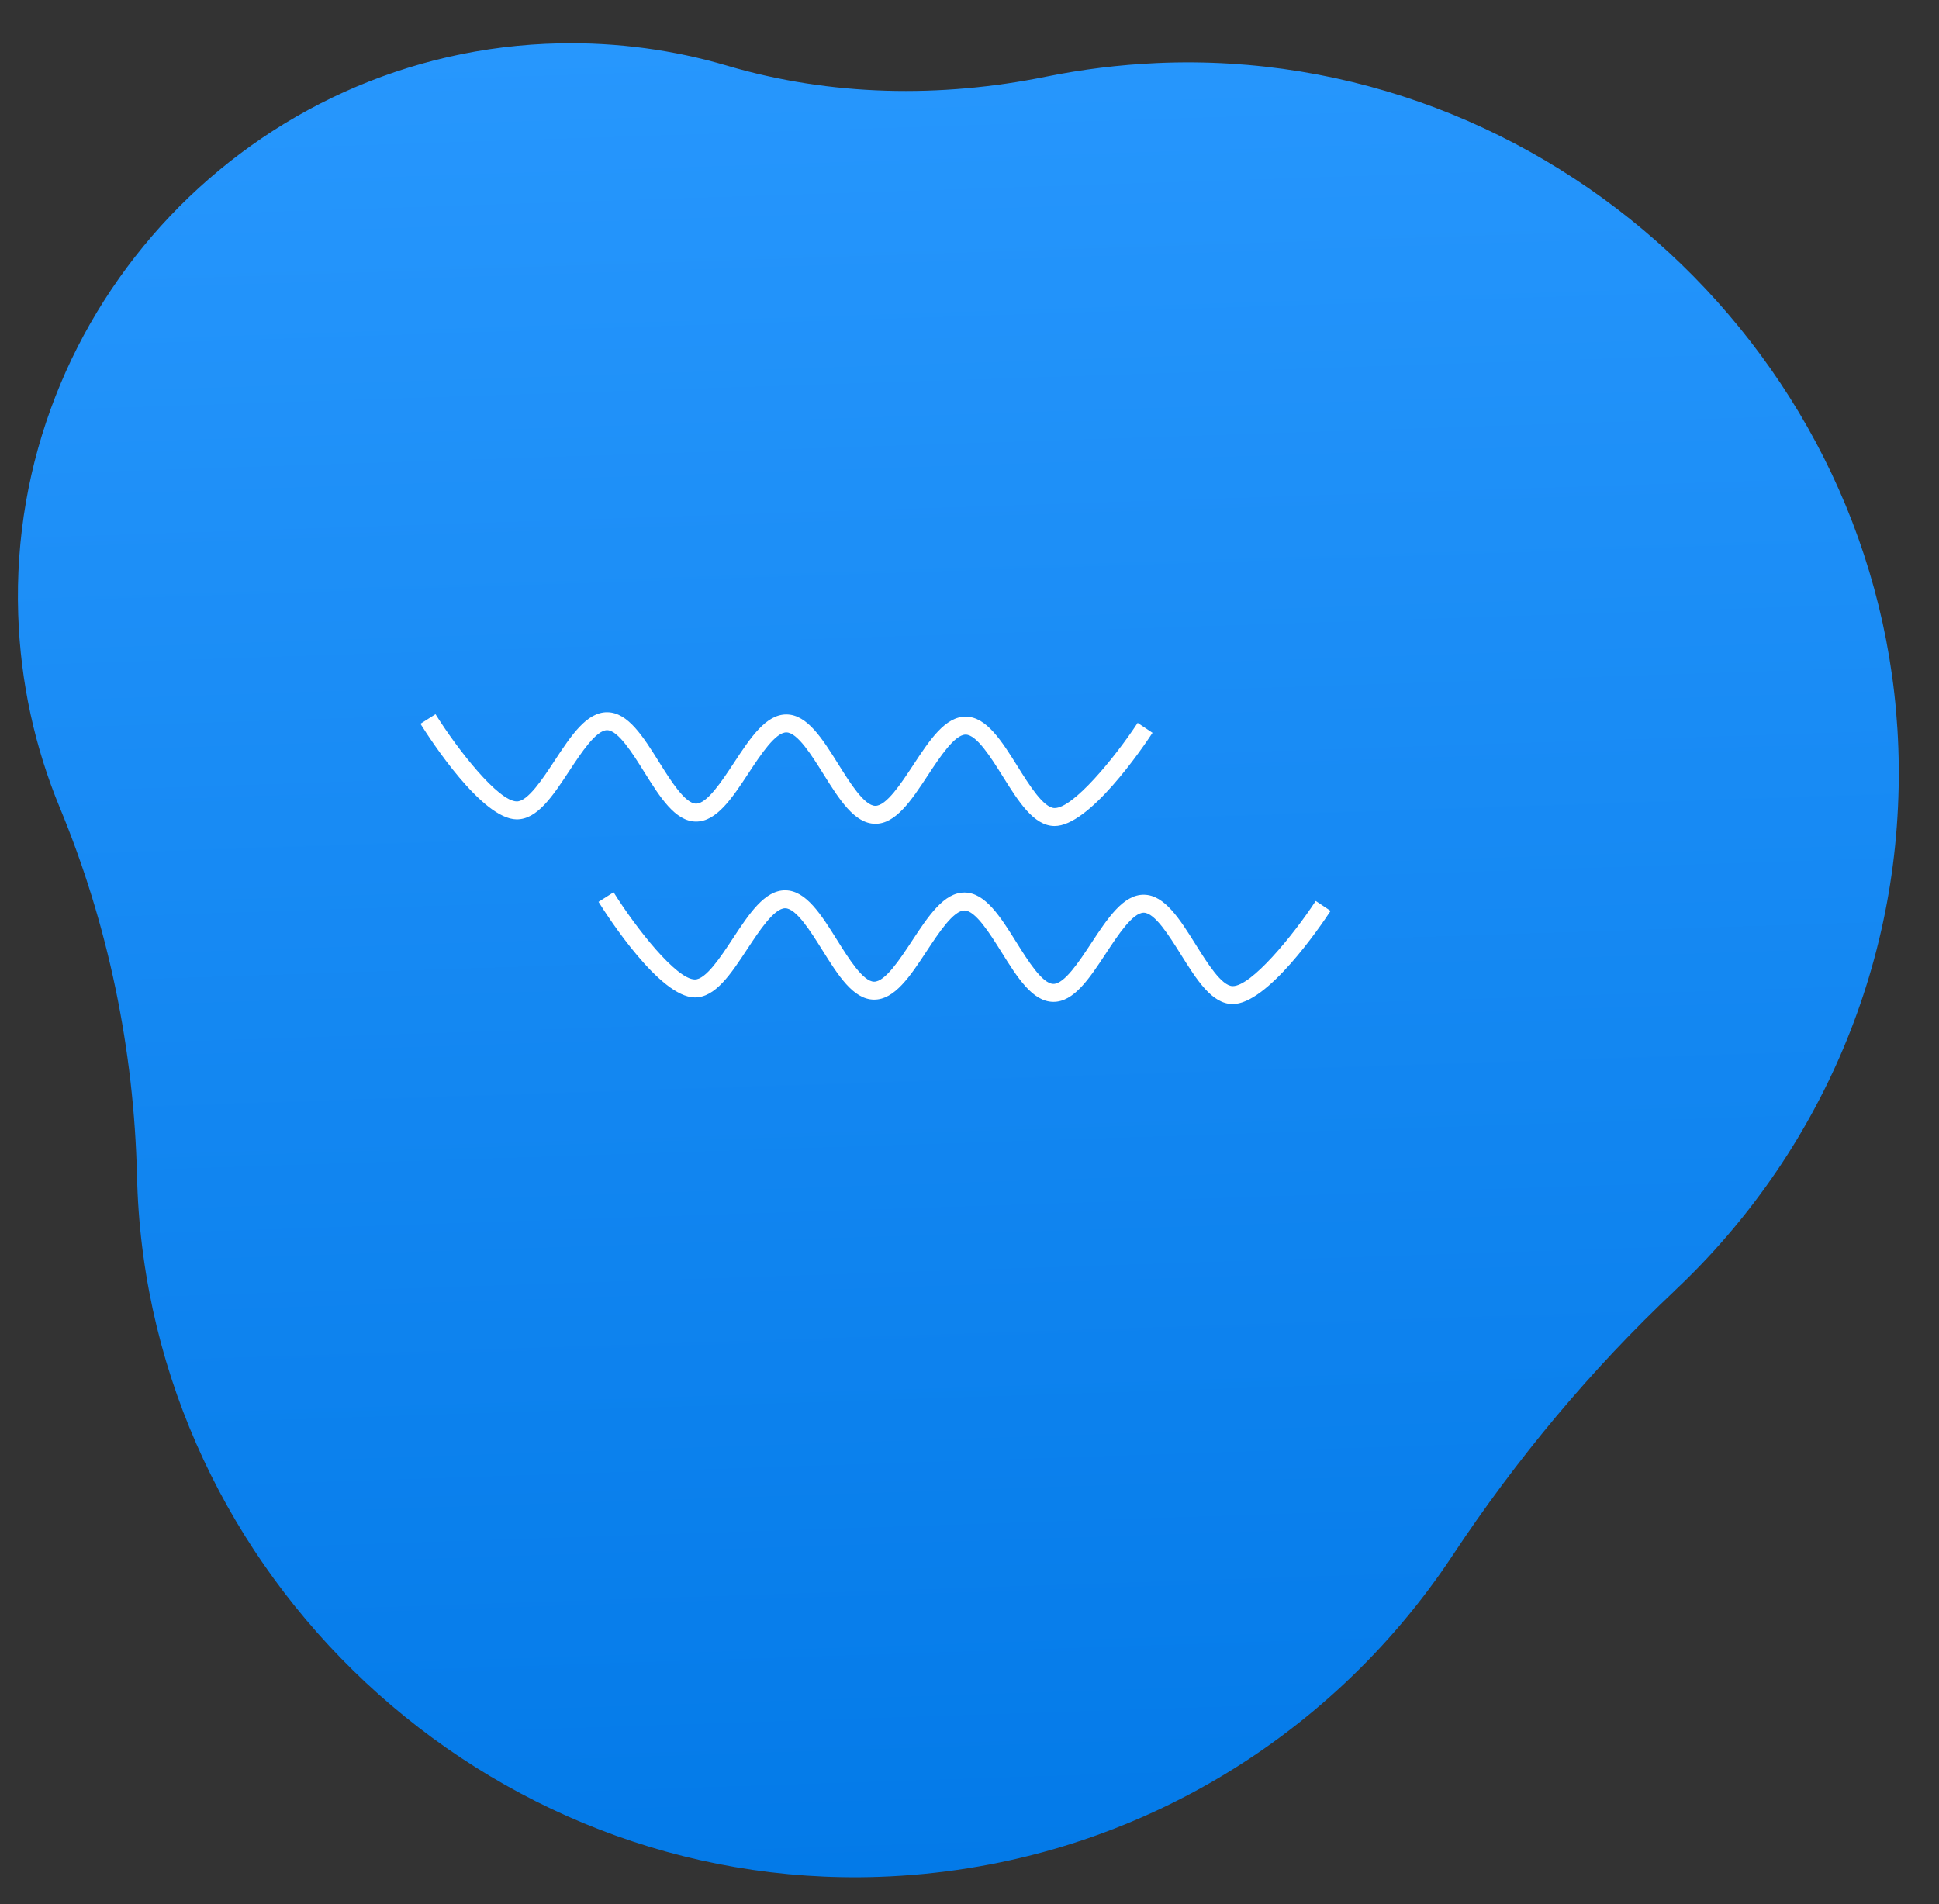 <svg width="392" height="385" viewBox="0 0 392 385" fill="none" xmlns="http://www.w3.org/2000/svg">
<rect x="0" y="0" width="392" height="385" fill="#333333" stroke="none"/>
<path d="M338.668 260.847C367.72 233.486 385.293 194.231 383.781 151.186C381.009 72.236 312.845 9.276 233.946 12.743C226.287 13.081 218.796 14.016 211.503 15.492C190.107 19.841 167.944 19.461 147.006 13.276C136.284 10.117 124.911 8.528 113.16 8.759C51.122 10.005 1.636 62.16 3.68 124.209C4.136 138.045 7.087 151.213 12.09 163.288C21.883 186.93 27.102 212.193 27.694 237.772C27.71 238.264 27.726 238.749 27.742 239.241C30.36 318.696 98.339 382.226 177.761 379.454C226.422 377.749 268.662 352.245 293.657 314.49C306.594 294.949 321.622 276.911 338.684 260.847L338.668 260.847Z" fill="url(#paint0_linear_675_22)"/>
<path fill-rule="evenodd" clip-rule="evenodd" d="M124.048 180.398C128.615 187.688 136.726 197.98 140.466 198.026C142.685 198.056 145.688 193.492 148.102 189.825C151.444 184.746 154.6 179.946 158.788 180C162.971 180.05 166.021 184.924 169.253 190.085C171.583 193.811 174.488 198.447 176.709 198.474C178.931 198.501 181.935 193.938 184.348 190.272C187.69 185.193 190.85 180.394 195.032 180.448C199.216 180.497 202.268 185.371 205.498 190.534C207.829 194.259 210.732 198.894 212.953 198.922C215.179 198.949 218.18 194.384 220.592 190.72C223.935 185.639 227.093 180.84 231.275 180.893C235.459 180.946 238.51 185.819 241.741 190.98C244.072 194.706 246.974 199.343 249.196 199.371C252.93 199.415 261.27 189.329 265.996 182.151L269 184.161C266.92 187.322 256.186 203.088 249.157 203C244.972 202.949 241.922 198.075 238.693 192.915C236.36 189.187 233.458 184.552 231.236 184.523C229.011 184.494 226.01 189.062 223.597 192.726C220.255 197.806 217.097 202.607 212.913 202.553C208.729 202.5 205.677 197.627 202.449 192.466C200.117 188.74 197.214 184.103 194.992 184.076C192.776 184.047 189.768 188.611 187.354 192.278C184.012 197.358 180.853 202.157 176.669 202.103C172.485 202.054 169.434 197.18 166.203 192.016C163.871 188.292 160.97 183.656 158.748 183.629C156.529 183.6 153.522 188.165 151.107 191.832C147.766 196.912 144.612 201.71 140.425 201.656C133.395 201.571 123.009 185.543 121 182.332L124.048 180.398Z" fill="white"/>
<path fill-rule="evenodd" clip-rule="evenodd" d="M88.047 144.399C92.615 151.69 100.726 161.979 104.466 162.026C106.685 162.055 109.688 157.492 112.102 153.825C115.444 148.746 118.6 143.947 122.788 144C126.971 144.051 130.021 148.925 133.253 154.085C135.583 157.81 138.488 162.447 140.709 162.474C142.931 162.501 145.935 157.938 148.348 154.272C151.69 149.192 154.85 144.394 159.032 144.447C163.216 144.498 166.268 149.372 169.498 154.534C171.829 158.259 174.732 162.894 176.953 162.92C179.179 162.948 182.18 158.385 184.592 154.72C187.935 149.639 191.093 144.841 195.275 144.894C199.459 144.947 202.51 149.82 205.741 154.981C208.072 158.706 210.974 163.342 213.196 163.371C216.93 163.414 225.27 153.33 229.996 146.152L233 148.162C230.92 151.322 220.186 167.086 213.157 167C208.972 166.948 205.922 162.074 202.694 156.915C200.36 153.187 197.458 148.552 195.236 148.523C193.011 148.495 190.01 153.062 187.597 156.726C184.255 161.806 181.097 166.604 176.913 166.551C172.729 166.498 169.677 161.626 166.449 156.466C164.117 152.74 161.214 148.104 158.992 148.076C156.776 148.048 153.768 152.613 151.354 156.279C148.012 161.357 144.853 166.156 140.669 166.103C136.485 166.053 133.434 161.179 130.203 156.018C127.871 152.292 124.97 147.657 122.748 147.631C120.529 147.601 117.522 152.166 115.107 155.832C111.766 160.912 108.612 165.708 104.425 165.656C97.395 165.569 87.009 149.544 85 146.333L88.047 144.399Z" fill="white"/>
<defs>
<linearGradient id="paint0_linear_675_22" x1="189.401" y1="6.239" x2="201.668" y2="378.666" gradientUnits="userSpaceOnUse">
<stop stop-color="#2797FD"/>
<stop offset="1" stop-color="#037AE8"/>
</linearGradient>
</defs>
</svg>
